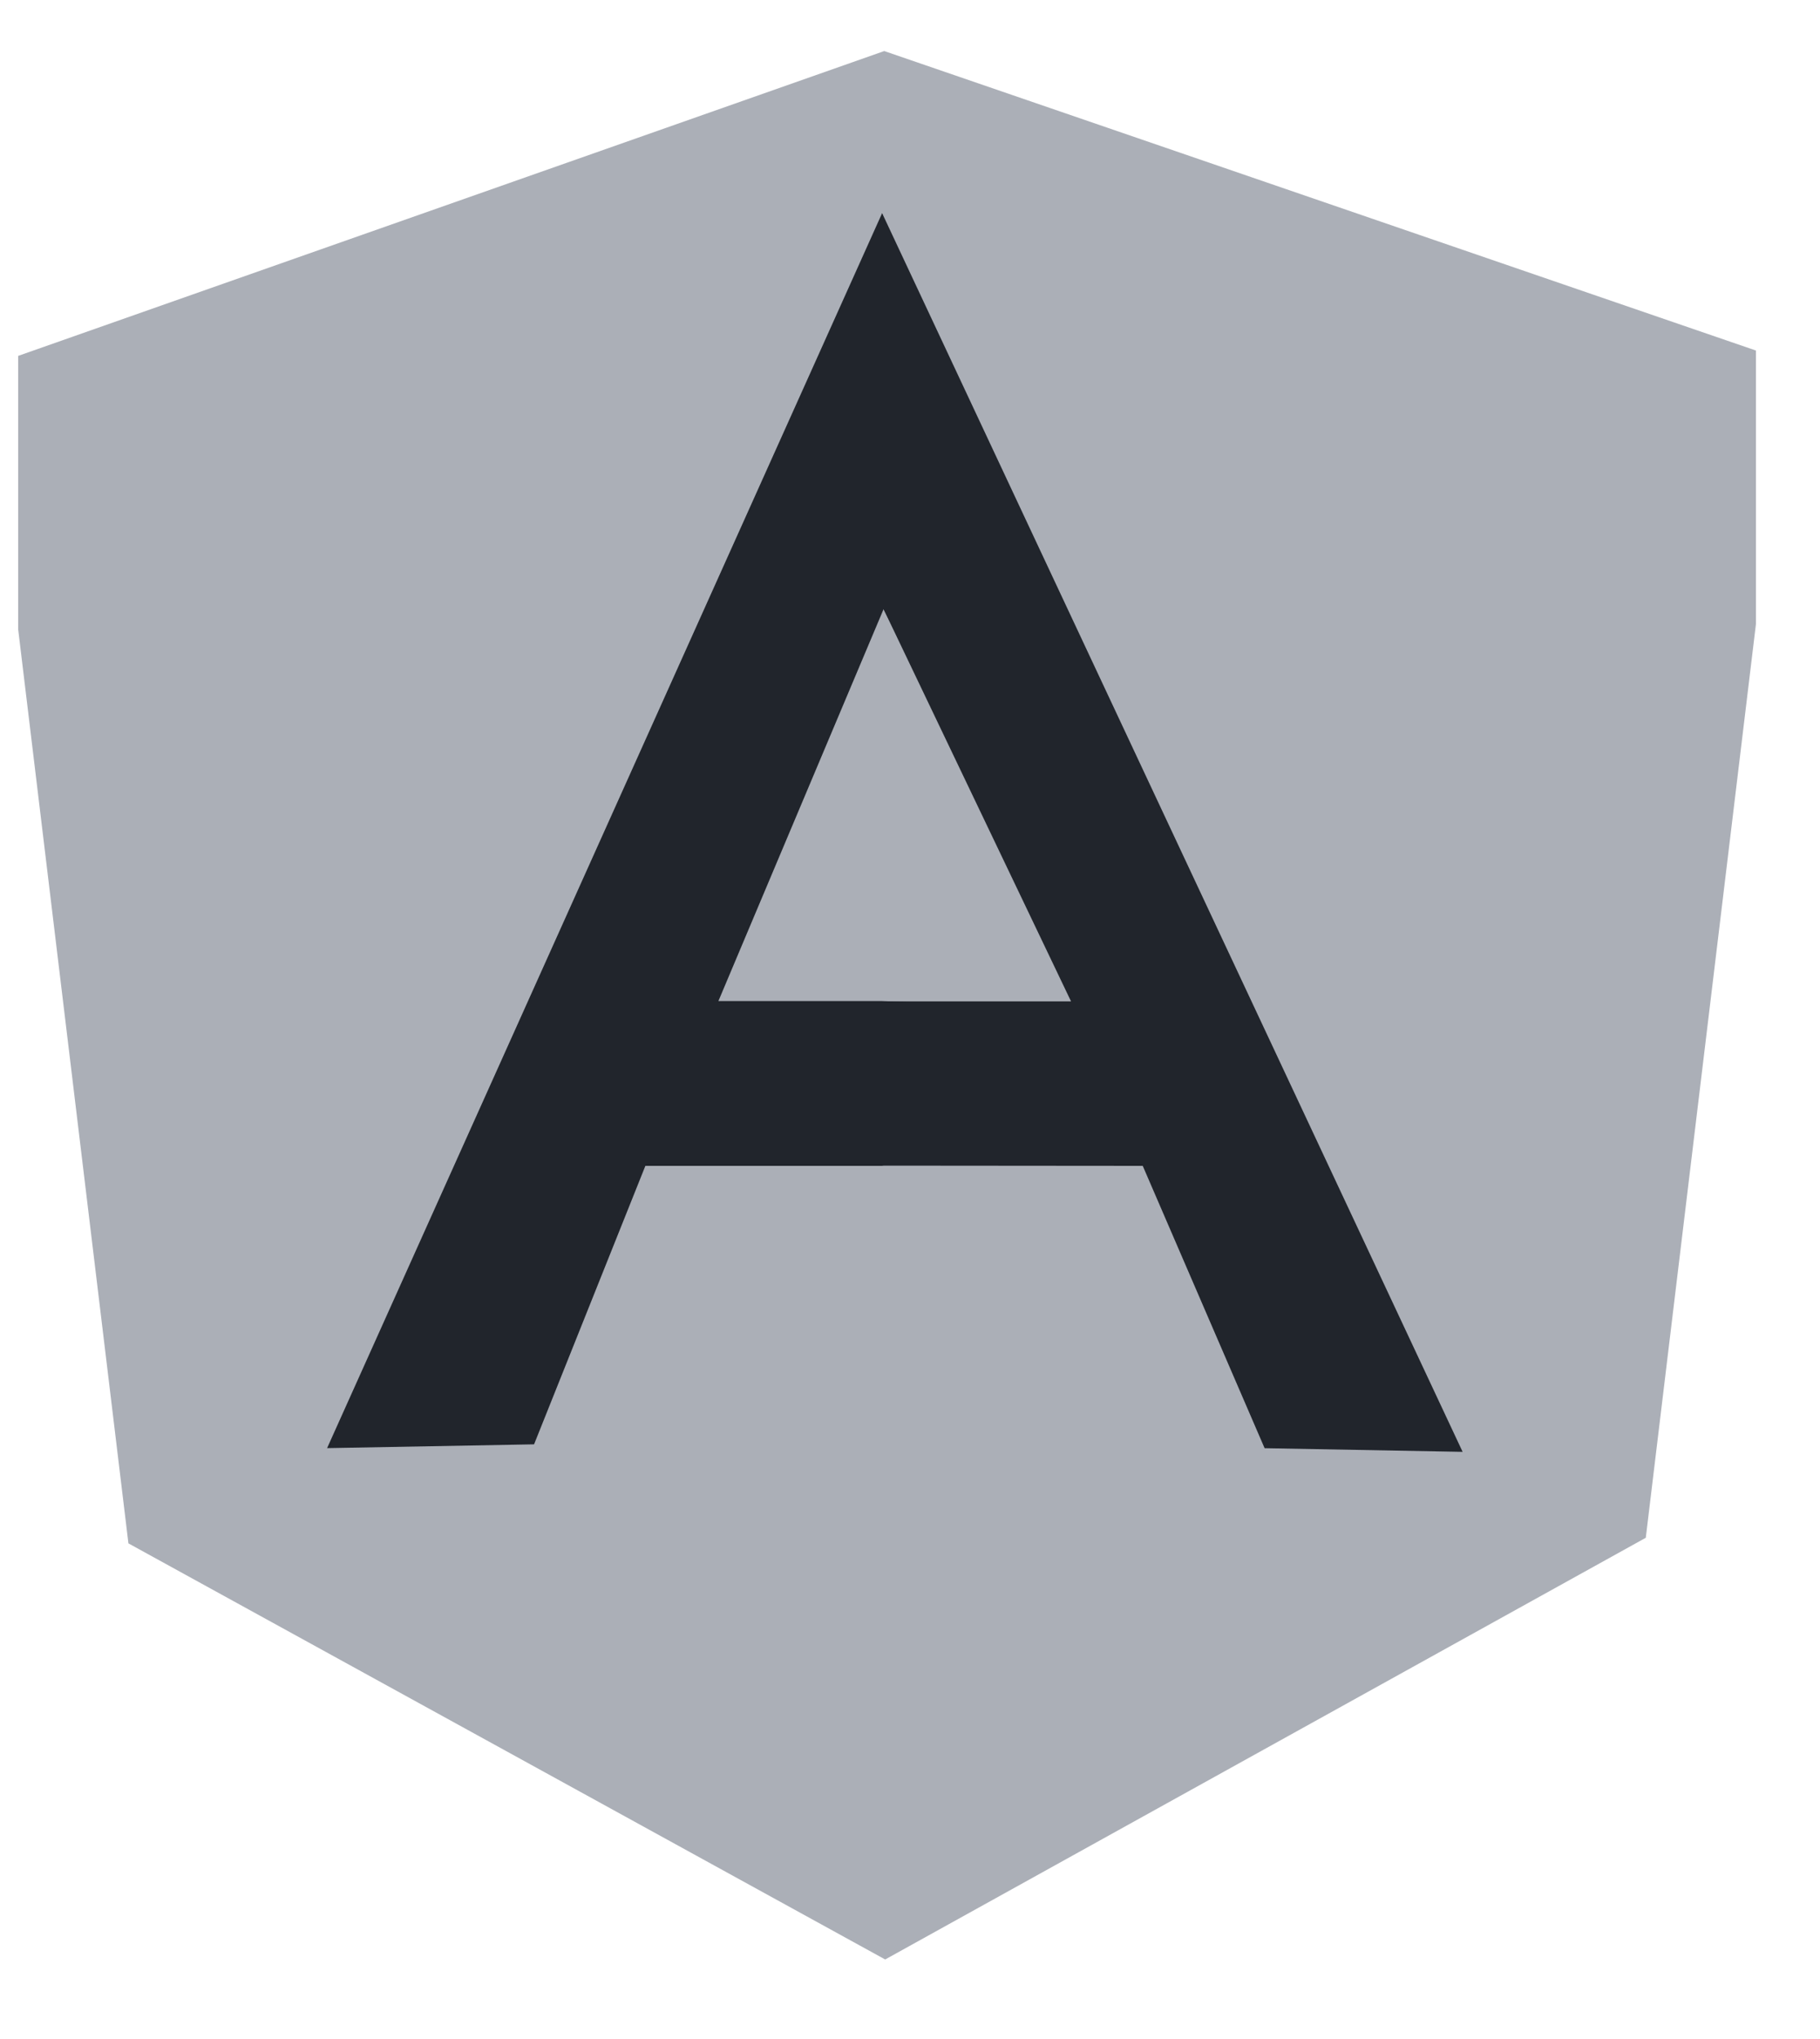 <svg width="25" height="28" viewBox="0 0 25 28" fill="none" xmlns="http://www.w3.org/2000/svg">
<g clip-path="url(#clip0_2516_3294)">
<path d="M1.764 21.194L12.159 26.908L22.607 21.117L24.555 4.963L12.146 0.701L-0.185 5.04L1.764 21.194Z" fill="#ABAFB7"/>
<path d="M15.202 14.568L12.117 16.01H8.865L7.336 19.834L4.493 19.886L12.117 2.927L15.202 14.568ZM14.904 13.841L12.137 8.365L9.868 13.747H12.117L14.904 13.841Z" fill="#21252C"/>
<path d="M14.712 13.751H12.123L12.117 16.007L15.697 16.01L17.371 19.887L20.091 19.937L12.117 2.927L12.137 8.365L14.712 13.751Z" fill="#21252C"/>
</g>
<defs>
<clipPath id="clip0_2516_3294">
<rect width="23.87" height="26.483" fill="white" transform="translate(0.25 0.701)"/>
</clipPath>
</defs>
</svg>
